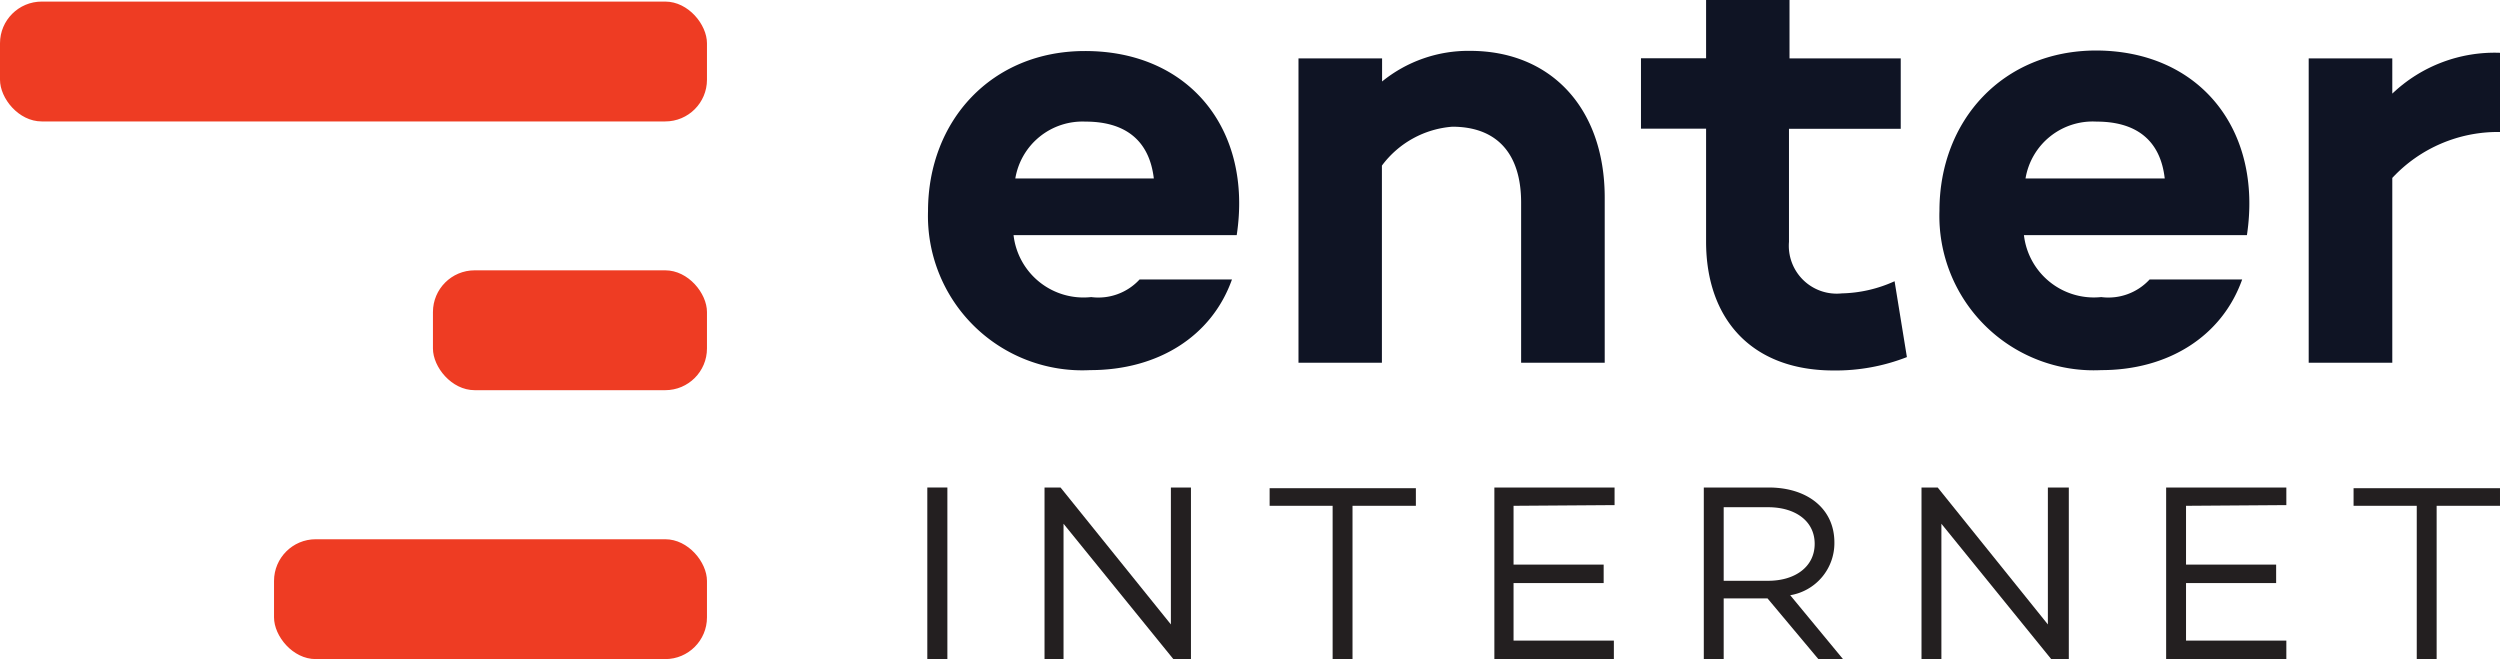 <svg xmlns="http://www.w3.org/2000/svg" width="142.05" height="37.45" viewBox="0 0 142.05 37.45"><defs><style>.cls-1{fill:#ee3c23;}.cls-2{fill:#0f1424;}.cls-3{fill:#231f20;}</style></defs><g id="Layer_2" data-name="Layer 2"><g id="Layer_1-2" data-name="Layer 1"><g id="Group_126" data-name="Group 126"><rect id="Rectangle_100" data-name="Rectangle 100" class="cls-1" x="15.57" y="30.64" width="24.6" height="6.81" rx="2.37"/><rect id="Rectangle_101" data-name="Rectangle 101" class="cls-1" x="24.6" y="15.36" width="15.57" height="6.81" rx="2.37"/><rect id="Rectangle_102" data-name="Rectangle 102" class="cls-1" y="0.09" width="40.17" height="6.81" rx="2.37"/></g><path class="cls-2" d="M70.27,13.36H57.59A4,4,0,0,0,62,16.88a3.18,3.18,0,0,0,2.75-1H70c-1.16,3.26-4.24,5.15-8.05,5.15A8.77,8.77,0,0,1,52.73,12c0-5.15,3.62-9.1,8.91-9.1C67.59,2.89,71.18,7.38,70.27,13.36ZM57.69,10.14h7.87c-.26-2.21-1.67-3.23-3.88-3.23A3.87,3.87,0,0,0,57.69,10.14Z"/><path class="cls-2" d="M91.18,11.23v9.38H86.43v-9.1c0-2.82-1.41-4.31-3.91-4.31a5.5,5.5,0,0,0-4,2.21v11.2H73.78V3.32h4.75V4.63a7.77,7.77,0,0,1,5-1.74C88.13,2.89,91.18,6.15,91.18,11.23Z"/><path class="cls-2" d="M108.35,20.29a11.08,11.08,0,0,1-4.17.76c-4.63,0-7.24-2.9-7.24-7.32V7.31h-3.7v-4h3.7V0h4.74V3.32H108v4h-6.35v6.42a2.72,2.72,0,0,0,3,2.93,7.62,7.62,0,0,0,3-.69Z"/><path class="cls-2" d="M127.67,13.36H115a4,4,0,0,0,4.39,3.52,3.18,3.18,0,0,0,2.75-1h5.26c-1.16,3.26-4.24,5.15-8,5.15a8.77,8.77,0,0,1-9.2-9.06c0-5.15,3.62-9.1,8.91-9.1C125,2.89,128.57,7.38,127.67,13.36Zm-12.58-3.22H123c-.25-2.21-1.66-3.23-3.87-3.23A3.87,3.87,0,0,0,115.09,10.14Z"/><path class="cls-2" d="M142.05,3v4.5a8.19,8.19,0,0,0-6.12,2.61V20.61h-4.75V3.32h4.75v2A8.43,8.43,0,0,1,142.05,3Z"/><path class="cls-3" d="M53.83,27.7v9.75H52.69V27.7Z"/><path class="cls-3" d="M67.67,27.7v9.75h-1l-6.24-7.69v7.69H59.35V27.7h.91l6.27,7.78V27.7Z"/><path class="cls-3" d="M80.45,28.74h-3.6v8.71H75.72V28.74H72.14v-1h8.31Z"/><path class="cls-3" d="M86,28.74v3.34h5.12v1.05H86V36.4h5.7v1.05H84.91V27.7h6.83v1Z"/><path class="cls-3" d="M100.43,34H97.94v3.49H96.81V27.7h3.69c2.19,0,3.73,1.2,3.73,3.12a3,3,0,0,1-2.51,3l3,3.63h-1.4Zm-2.49-1h2.53c1.52,0,2.64-.79,2.64-2.1s-1.12-2.08-2.64-2.08H97.94Z"/><path class="cls-3" d="M117.55,27.7v9.75h-1l-6.24-7.69v7.69h-1.13V27.7h.92l6.26,7.78V27.7Z"/><path class="cls-3" d="M124.21,28.74v3.34h5.12v1.05h-5.12V36.4h5.7v1.05h-6.83V27.7h6.83v1Z"/><path class="cls-3" d="M142.05,28.74h-3.6v8.71h-1.13V28.74h-3.59v-1h8.32Z"/></g></g></svg>